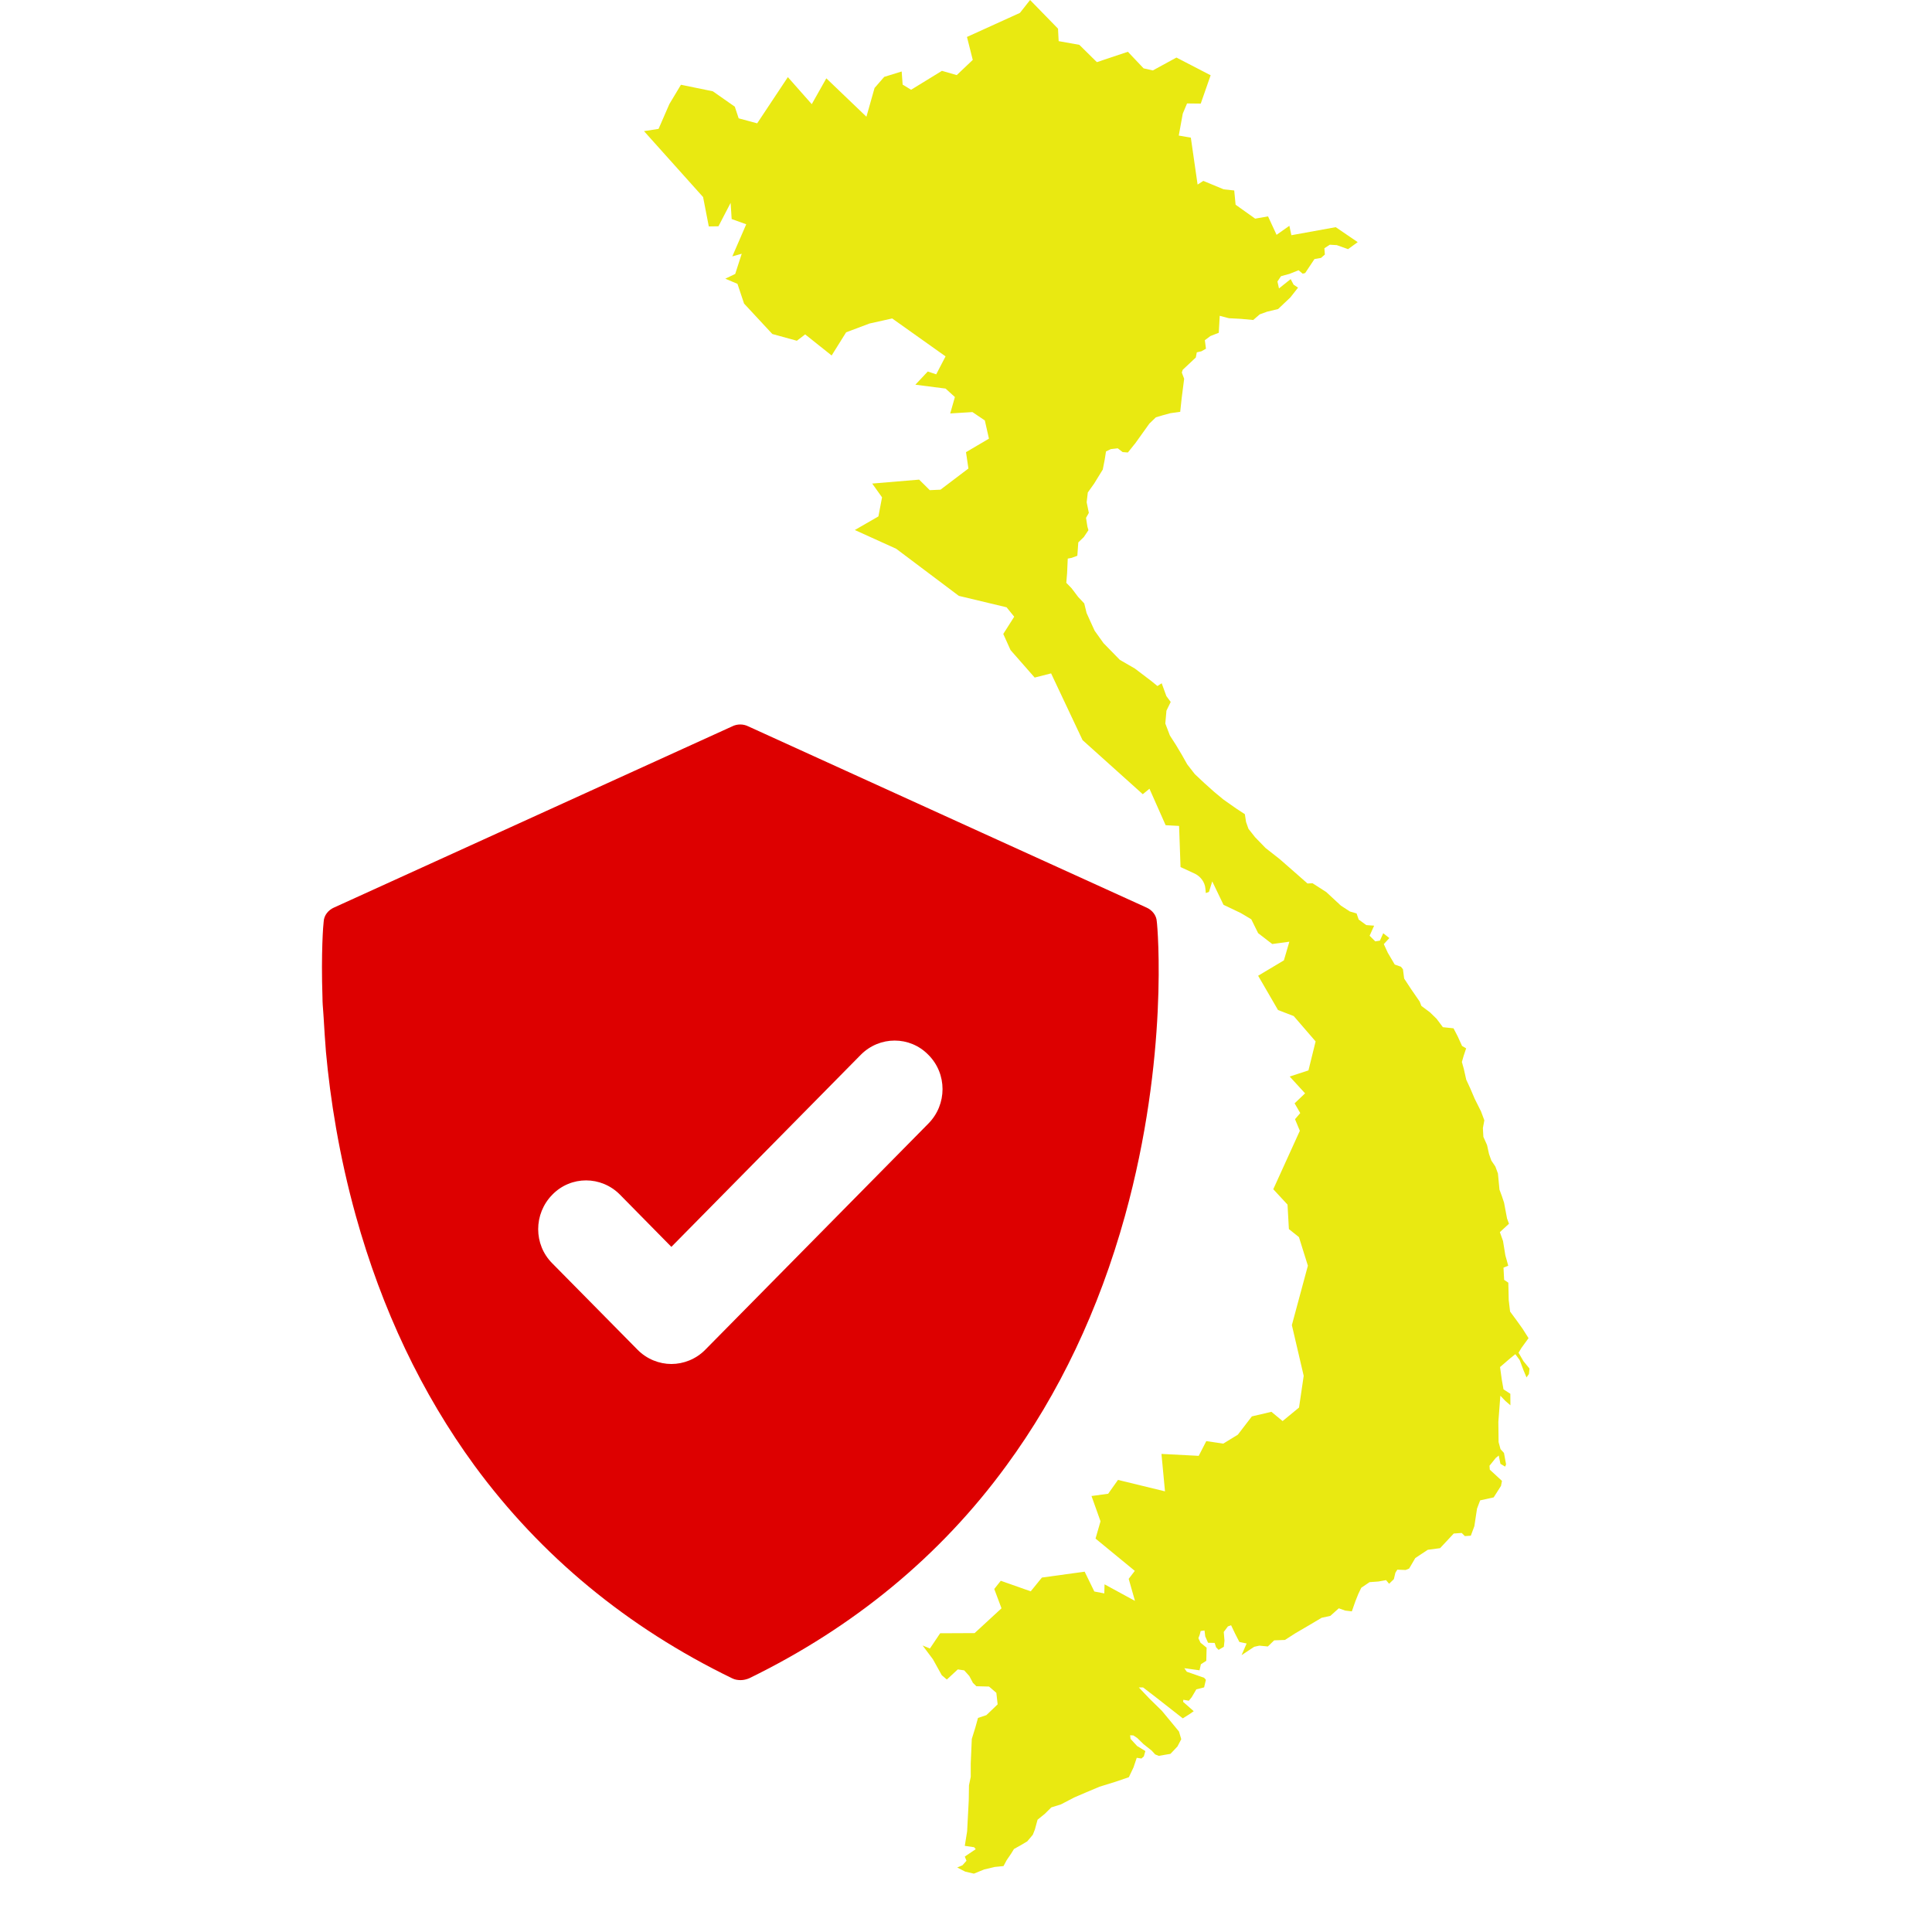<svg width="24" height="24" viewBox="0 0 24 24" fill="none" xmlns="http://www.w3.org/2000/svg">
<path fill-rule="evenodd" clip-rule="evenodd" d="M16.593 2.822L16.866 3.008L16.746 3.095L16.606 3.045L16.519 3.04L16.452 3.084L16.458 3.162L16.41 3.204L16.329 3.218L16.213 3.392L16.183 3.4L16.131 3.357L16.019 3.402L15.913 3.431L15.869 3.497L15.888 3.583L16.033 3.467L16.07 3.537L16.125 3.573L16.029 3.695L15.877 3.839L15.74 3.872L15.649 3.905L15.568 3.975L15.416 3.961L15.265 3.953L15.152 3.923L15.14 4.134L15.037 4.174L14.967 4.226L14.981 4.332L14.924 4.364L14.867 4.377L14.855 4.441L14.692 4.594L14.681 4.628L14.71 4.705L14.679 4.948L14.661 5.116L14.538 5.133L14.443 5.159L14.359 5.184L14.278 5.262L14.107 5.501L14.011 5.621L13.946 5.616L13.885 5.569L13.799 5.579L13.739 5.608L13.724 5.705L13.699 5.833L13.592 6.007L13.513 6.118L13.499 6.239L13.526 6.371L13.491 6.433L13.508 6.541L13.521 6.586L13.464 6.671L13.395 6.738L13.383 6.904L13.312 6.93L13.264 6.939L13.256 7.119L13.246 7.24L13.312 7.308L13.393 7.415L13.469 7.496L13.498 7.615L13.549 7.728L13.598 7.835L13.708 7.989L13.911 8.197L14.098 8.305L14.306 8.463L14.378 8.522L14.431 8.488L14.489 8.647L14.543 8.72L14.49 8.828L14.476 8.988L14.533 9.137L14.608 9.254L14.681 9.376L14.748 9.495L14.842 9.616L14.958 9.725L15.083 9.837L15.199 9.933L15.357 10.044L15.464 10.114L15.479 10.211L15.509 10.296L15.591 10.4L15.721 10.534L15.898 10.673L16.115 10.863L16.242 10.975L16.305 10.972L16.476 11.082L16.657 11.25L16.769 11.323L16.852 11.347L16.878 11.423L16.973 11.492L17.07 11.499L17.014 11.624L17.084 11.694L17.142 11.685L17.183 11.593L17.259 11.653L17.19 11.728L17.24 11.836L17.326 11.982L17.403 12.009L17.428 12.041L17.443 12.156L17.529 12.287L17.636 12.442L17.657 12.496L17.764 12.576L17.846 12.656L17.924 12.76L18.056 12.774L18.106 12.87L18.162 12.993L18.213 13.023L18.182 13.116L18.16 13.192L18.184 13.278L18.214 13.412L18.264 13.52L18.319 13.649L18.398 13.807L18.439 13.917L18.421 14.013L18.427 14.122L18.473 14.225L18.497 14.335L18.526 14.417L18.576 14.491L18.608 14.578L18.627 14.778L18.657 14.859L18.684 14.94L18.721 15.136L18.745 15.202L18.632 15.306L18.671 15.416L18.7 15.594L18.736 15.723L18.677 15.747L18.685 15.899L18.737 15.934L18.742 16.151L18.759 16.293L18.841 16.404L18.914 16.506L18.988 16.623L18.9 16.744L18.864 16.804L18.925 16.909L19 17.001L18.993 17.068L18.963 17.111L18.926 17.023L18.878 16.895L18.824 16.822L18.763 16.871L18.634 16.982L18.656 17.14L18.677 17.259L18.762 17.314L18.763 17.457L18.699 17.402L18.638 17.338L18.613 17.664L18.616 17.914L18.64 18.002L18.683 18.049L18.709 18.191L18.697 18.219L18.639 18.184L18.618 18.081L18.581 18.111L18.503 18.208L18.507 18.257L18.658 18.396L18.646 18.458L18.555 18.601L18.387 18.638L18.348 18.741L18.315 18.959L18.271 19.077L18.197 19.082L18.158 19.043L18.059 19.05L17.889 19.232L17.736 19.252L17.581 19.355L17.505 19.485L17.461 19.503L17.358 19.499L17.334 19.537L17.315 19.617L17.256 19.674L17.218 19.629L17.123 19.646L17.013 19.654L16.91 19.724L16.874 19.799L16.838 19.889L16.793 20.017L16.71 20.007L16.631 19.979L16.526 20.073L16.417 20.097L16.269 20.185L16.088 20.291L15.962 20.372L15.828 20.377L15.75 20.453L15.644 20.443L15.58 20.457L15.423 20.561L15.486 20.416L15.396 20.397L15.342 20.292L15.293 20.189L15.253 20.204L15.202 20.273L15.211 20.38L15.203 20.457L15.138 20.495L15.107 20.464L15.089 20.409L15.007 20.407L14.972 20.328L14.963 20.254L14.915 20.261L14.904 20.305L14.887 20.35L14.913 20.406L14.989 20.468L14.985 20.631L14.918 20.674L14.901 20.749L14.712 20.723L14.743 20.767L14.958 20.842L14.98 20.867L14.958 20.961L14.861 20.986L14.804 21.083L14.768 21.127L14.7 21.115L14.697 21.141L14.829 21.257L14.773 21.296L14.693 21.346L14.365 21.089L14.2 20.962H14.147L14.279 21.101L14.434 21.253L14.568 21.415L14.646 21.51L14.674 21.605L14.627 21.695L14.54 21.787L14.394 21.812L14.35 21.794L14.306 21.746L14.206 21.667L14.126 21.589L14.079 21.558L14.039 21.556L14.044 21.601L14.126 21.69L14.228 21.752L14.209 21.819L14.179 21.845L14.121 21.836L14.081 21.955L14.023 22.077L13.856 22.134L13.659 22.195L13.493 22.265L13.344 22.329L13.179 22.415L13.06 22.452L12.978 22.533L12.889 22.605L12.856 22.726L12.83 22.792L12.761 22.874L12.682 22.921L12.596 22.969L12.559 23.029L12.505 23.108L12.466 23.181L12.357 23.192L12.226 23.223L12.098 23.275L11.99 23.25L11.891 23.199L11.956 23.171L12.006 23.115L11.985 23.063L12.121 22.971L12.101 22.947L11.985 22.93L12.014 22.749L12.034 22.367L12.037 22.178L12.059 22.072V21.903L12.072 21.602L12.116 21.46L12.149 21.341L12.253 21.306L12.335 21.228L12.393 21.172L12.377 21.029L12.286 20.951L12.129 20.947L12.086 20.905L12.041 20.82L11.978 20.75L11.898 20.738L11.762 20.864L11.699 20.81L11.589 20.612L11.461 20.441L11.552 20.478L11.679 20.289L12.107 20.287L12.441 19.979L12.351 19.739L12.432 19.637L12.804 19.768L12.943 19.597L13.474 19.524L13.594 19.77L13.718 19.794L13.721 19.681L14.099 19.887L14.021 19.613L14.097 19.514L13.609 19.113L13.671 18.898L13.559 18.584L13.766 18.556L13.888 18.384L14.472 18.526L14.428 18.061L14.891 18.085L14.985 17.902L15.196 17.933L15.377 17.822L15.551 17.595L15.794 17.538L15.933 17.653L16.137 17.485L16.195 17.091L16.048 16.461L16.247 15.723L16.136 15.368L16.011 15.268L15.994 14.964L15.817 14.773L16.147 14.047L16.087 13.903L16.152 13.827L16.082 13.706L16.212 13.582L16.021 13.373L16.254 13.297L16.343 12.937L16.071 12.622L15.876 12.547L15.629 12.121L15.949 11.93L16.017 11.698L15.804 11.727L15.629 11.592L15.544 11.42L15.413 11.342L15.199 11.24L15.059 10.949L15.018 11.08L14.979 11.094C14.976 11.065 14.975 11.046 14.974 11.04C14.968 10.956 14.91 10.881 14.83 10.847L14.665 10.771L14.647 10.26L14.48 10.251L14.279 9.798L14.196 9.866L13.448 9.194L13.057 8.365L12.853 8.417L12.553 8.075L12.463 7.875L12.599 7.661L12.504 7.544L11.911 7.402L11.133 6.817L10.619 6.584L10.912 6.415L10.957 6.178L10.835 6.007L11.418 5.958L11.55 6.089L11.683 6.083L12.03 5.82L12 5.617L12.285 5.449L12.234 5.223L12.08 5.119L11.804 5.136L11.862 4.932L11.746 4.827L11.371 4.779L11.525 4.615L11.63 4.65L11.746 4.427L11.083 3.956L10.801 4.019L10.511 4.128L10.331 4.416L10.002 4.154L9.899 4.233L9.594 4.149L9.243 3.771L9.161 3.526L9.01 3.462L9.133 3.403L9.214 3.152L9.097 3.185L9.27 2.786L9.089 2.721L9.076 2.52L8.925 2.811L8.805 2.813L8.734 2.448L8 1.629L8.181 1.601L8.315 1.293L8.459 1.053L8.855 1.134L9.128 1.325L9.176 1.47L9.406 1.532L9.787 0.958L10.084 1.294L10.265 0.973L10.763 1.45L10.864 1.093L10.984 0.955L11.201 0.888L11.213 1.051L11.318 1.115L11.701 0.88L11.885 0.933L12.084 0.744L12.012 0.459L12.67 0.16L12.796 0L13.143 0.356L13.151 0.511L13.408 0.557L13.626 0.772L14.011 0.643L14.206 0.849L14.321 0.875L14.614 0.715L15.039 0.935L14.916 1.287L14.746 1.285L14.693 1.411L14.643 1.684L14.793 1.71L14.877 2.293L14.948 2.247L15.201 2.352L15.332 2.366L15.349 2.543L15.592 2.716L15.752 2.688L15.858 2.917L16.017 2.805L16.042 2.922L16.593 2.822Z" fill="#E9E911"/>
<path fill-rule="evenodd" clip-rule="evenodd" d="M14.242 11.274C14.313 11.305 14.366 11.371 14.37 11.447C14.38 11.514 14.522 13.128 13.975 15.103C13.652 16.268 13.157 17.313 12.501 18.207C11.683 19.328 10.603 20.217 9.305 20.849C9.272 20.862 9.238 20.871 9.2 20.871C9.167 20.871 9.129 20.866 9.096 20.849C7.792 20.217 6.718 19.328 5.895 18.207C5.238 17.308 4.744 16.268 4.42 15.103C4.211 14.351 4.102 13.649 4.049 13.066C4.037 12.921 4.029 12.782 4.021 12.652C4.019 12.627 4.018 12.602 4.016 12.577C4.011 12.514 4.006 12.452 4.006 12.394C3.987 11.83 4.016 11.478 4.021 11.447C4.025 11.371 4.078 11.305 4.149 11.274L9.096 9.023C9.157 8.992 9.234 8.992 9.295 9.023L12.197 10.344L14.242 11.274ZM8.34 15.489L10.692 13.104C10.926 12.867 11.303 12.867 11.533 13.104C11.767 13.338 11.767 13.72 11.533 13.957L8.761 16.767C8.646 16.884 8.491 16.944 8.34 16.944C8.19 16.944 8.035 16.884 7.92 16.767L6.861 15.694C6.627 15.461 6.627 15.079 6.861 14.841C7.091 14.604 7.468 14.604 7.702 14.841L8.34 15.489Z" fill="#DD0000"/>
</svg>
